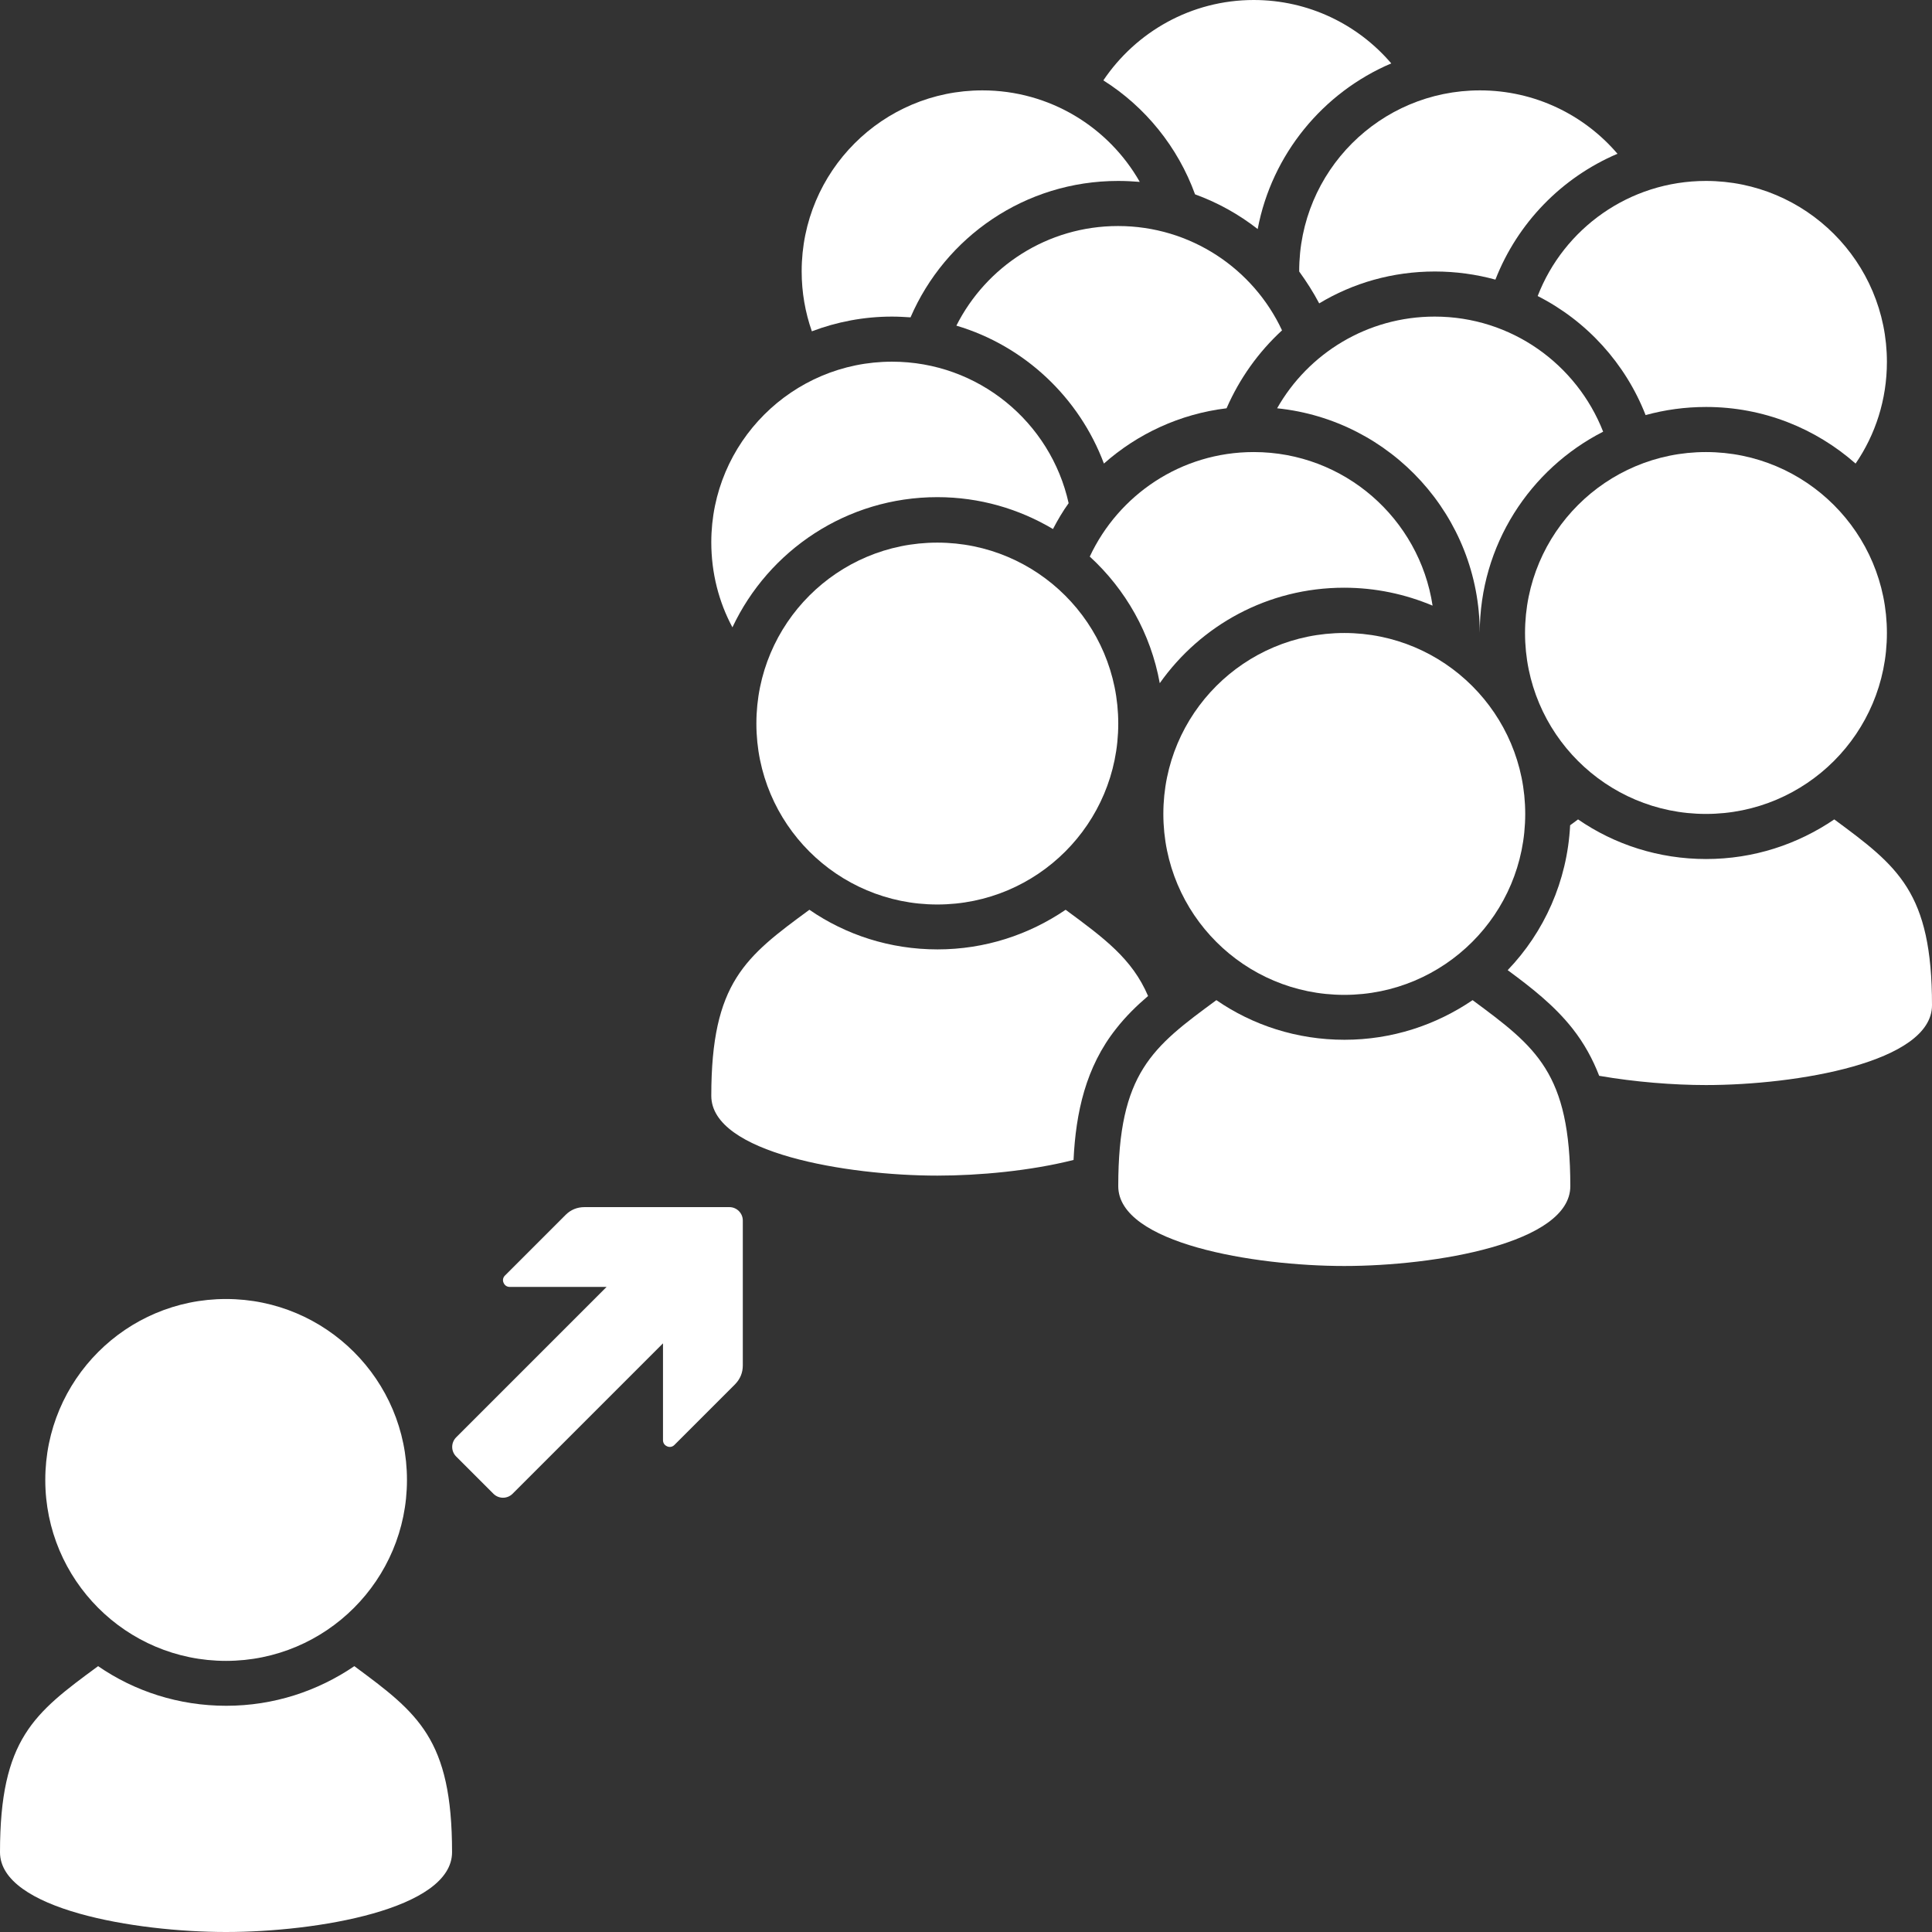 <?xml version="1.0" encoding="utf-8"?>
<!-- Generator: Adobe Illustrator 22.1.0, SVG Export Plug-In . SVG Version: 6.00 Build 0)  -->
<svg version="1.1"
	 id="Ebene_1" text-rendering="geometricPrecision" image-rendering="optimizeQuality" shape-rendering="geometricPrecision"
	 xmlns="http://www.w3.org/2000/svg" xmlns:xlink="http://www.w3.org/1999/xlink" x="0px" y="0px" viewBox="0 0 1024 1024"
	 style="enable-background:new 0 0 1024 1024;" xml:space="preserve">
<rect x="0" y="0" width="1024" height="1024" fill="#333333" stroke="none"/>
<style type="text/css">
	.st0{fill:#FFFFFF;}
</style>
<title>user icon</title>
<desc>user icon from the IconExperience.com O-Collection. Copyright by INCORS GmbH (www.incors.com).</desc>
<g>
	<path id="curve13" class="st0" d="M664.5,0c29.1,0,55.3,13,72.9,33.6c-36.2,15.4-63.3,48.2-70.8,87.8c-10-7.8-21.1-14-33.2-18.4
		c-9.1-25.1-26.4-46.4-48.6-60.4C602.1,16.9,631.4,0,664.5,0z"/>
	<path id="curve12" class="st0" d="M784.4,47.9c29.1,0,55.3,13,72.9,33.6c-29.6,12.6-53,36.7-64.7,66.7c-10.2-2.8-21-4.3-32.1-4.3
		c-22.4,0-43.4,6.1-61.3,16.9c-3.1-5.9-6.7-11.5-10.6-16.9l0,0C688.5,90.8,731.4,47.9,784.4,47.9z"/>
	<path id="curve11" class="st0" d="M520.7,47.9c35.7,0,66.9,19.5,83.4,48.5c-3.7-0.3-7.6-0.5-11.5-0.5c-49.3,0-91.6,29.7-110,72.3
		c-3.2-0.2-6.5-0.4-9.8-0.4c-15,0-29.3,2.8-42.5,7.8c-3.5-10-5.4-20.6-5.4-31.8C424.9,90.8,467.8,47.9,520.7,47.9z"/>
	<path id="curve10" class="st0" d="M904.2,95.9c52.9,0,95.9,42.9,95.9,95.9c0,20-6.1,38.6-16.6,53.9c-21.1-18.6-48.8-30-79.2-30
		c-11.2,0-21.9,1.5-32.1,4.3c-10.7-27.4-31.2-49.9-57.2-63.1C828.8,121.2,863.5,95.9,904.2,95.9z"/>
	<path id="curve9" class="st0" d="M592.6,119.8c38.5,0,71.7,22.7,86.9,55.3c-12.5,11.5-22.5,25.5-29.4,41.3
		c-24.8,3-47.3,13.6-65,29.3c-13.1-35-42.1-62.4-78.2-73.1C522.7,141.3,555.1,119.8,592.6,119.8z"/>
	<path id="curve8" class="st0" d="M760.4,167.8c40.7,0,75.3,25.3,89.3,61c-38.8,19.8-65.4,60.1-65.4,106.7l0,0
		c0-61.9-47-112.9-107.4-119.1C693.4,187.3,724.7,167.8,760.4,167.8z"/>
	<path id="curve7" class="st0" d="M472.8,191.7c45.8,0,84.1,32.1,93.6,75c-3.1,4.3-5.8,8.9-8.3,13.7c-18-10.7-38.9-16.9-61.3-16.9
		c-48,0-89.4,28.2-108.6,69c-7.2-13.4-11.2-28.8-11.2-45.1C377,234.6,419.9,191.7,472.8,191.7z"/>
	<path id="curve6" class="st0" d="M664.5,239.6c48,0,87.8,35.3,94.8,81.4c-14.5-6.1-30.3-9.5-46.9-9.5c-40.4,0-76,19.9-97.7,50.6
		c-4.8-26.4-18.1-49.7-37.1-67.1C592.9,262.3,626,239.6,664.5,239.6z"/>
	<path id="curve5" class="st0" d="M1024,532.8c0,30.3-71.9,42.3-119.8,42.3c-17.2,0-37.6-1.6-56.6-4.9c-3.4-8.8-7.9-17.1-14.1-25
		c-9.7-12.3-21.9-21.8-34.4-31c19.3-20.1,31.6-47.1,33.1-76.8c1.3-1,2.8-2,4.2-3.1c19.3,13.3,42.7,21,67.9,21s48.5-7.8,67.9-21
		C1005.9,459.2,1024,472.7,1024,532.8z"/>
	<path id="curve4" class="st0" d="M904.2,239.6c52.9,0,95.9,42.9,95.9,95.9s-42.9,95.9-95.9,95.9s-95.9-42.9-95.9-95.9
		S851.2,239.6,904.2,239.6z"/>
	<path id="curve3" class="st0" d="M569,614.8c-22.9,5.8-50.1,8.3-72.2,8.3c-47.9,0-119.8-12-119.8-42.3c0-60.1,18.1-73.7,52-98.6
		c19.3,13.3,42.7,21,67.9,21s48.5-7.8,67.9-21c20.5,15.1,35.3,26,43.7,45.7c-6.1,5.2-11.9,10.9-16.9,17.3
		C575.4,565.6,570.2,589.8,569,614.8z"/>
	<path id="curve2" class="st0" d="M496.8,287.6c52.9,0,95.9,42.9,95.9,95.9s-42.9,95.9-95.9,95.9s-95.9-42.9-95.9-95.9
		S443.8,287.6,496.8,287.6z"/>
	<path id="curve1_1_" class="st0" d="M832.3,628.7c0,30.3-71.9,42.3-119.8,42.3c-47.9,0-119.8-12-119.8-42.3
		c0-60.1,18.1-73.7,52-98.6c19.3,13.3,42.7,21,67.9,21s48.5-7.8,67.9-21C814.2,555,832.3,568.6,832.3,628.7z"/>
	<path id="curve0_1_" class="st0" d="M712.5,335.5c52.9,0,95.9,42.9,95.9,95.9s-42.9,95.9-95.9,95.9s-95.9-42.9-95.9-95.9
		S659.5,335.5,712.5,335.5z"/>
</g>
<path id="curve0_2_" class="st0" d="M351.4,763.3V712l-79.8,79.8c-2.8,2.7-7.2,2.7-10,0l-19.9-19.9c-2.7-2.8-2.7-7.2,0-10l79.8-79.8
	h-51.3c-1.5,0-2.7-0.8-3.3-2.2c-0.6-1.3-0.3-2.8,0.7-3.8l32.2-32.2c2.7-2.7,6.1-4.1,10-4.1h76.8c3.9,0,7.1,3.2,7.1,7.1v76.8
	c0,3.9-1.4,7.2-4.1,10l-32.2,32.2c-1,1-2.5,1.3-3.8,0.7C352.2,766,351.4,764.8,351.4,763.3z"/>
<g>
	<path id="curve1_2_" class="st0" d="M239.6,981.7c0,30.3-71.9,42.3-119.8,42.3S0,1012,0,981.7c0-60.1,18.1-73.7,52-98.6
		c19.3,13.3,42.7,21,67.9,21s48.5-7.8,67.9-21C221.5,908,239.6,921.6,239.6,981.7z"/>
	<path id="curve0_3_" class="st0" d="M119.8,688.5c52.9,0,95.9,42.9,95.9,95.9c0,52.9-42.9,95.9-95.9,95.9S24,837.3,24,784.4
		C24,731.4,66.9,688.5,119.8,688.5z"/>
</g>
</svg>
